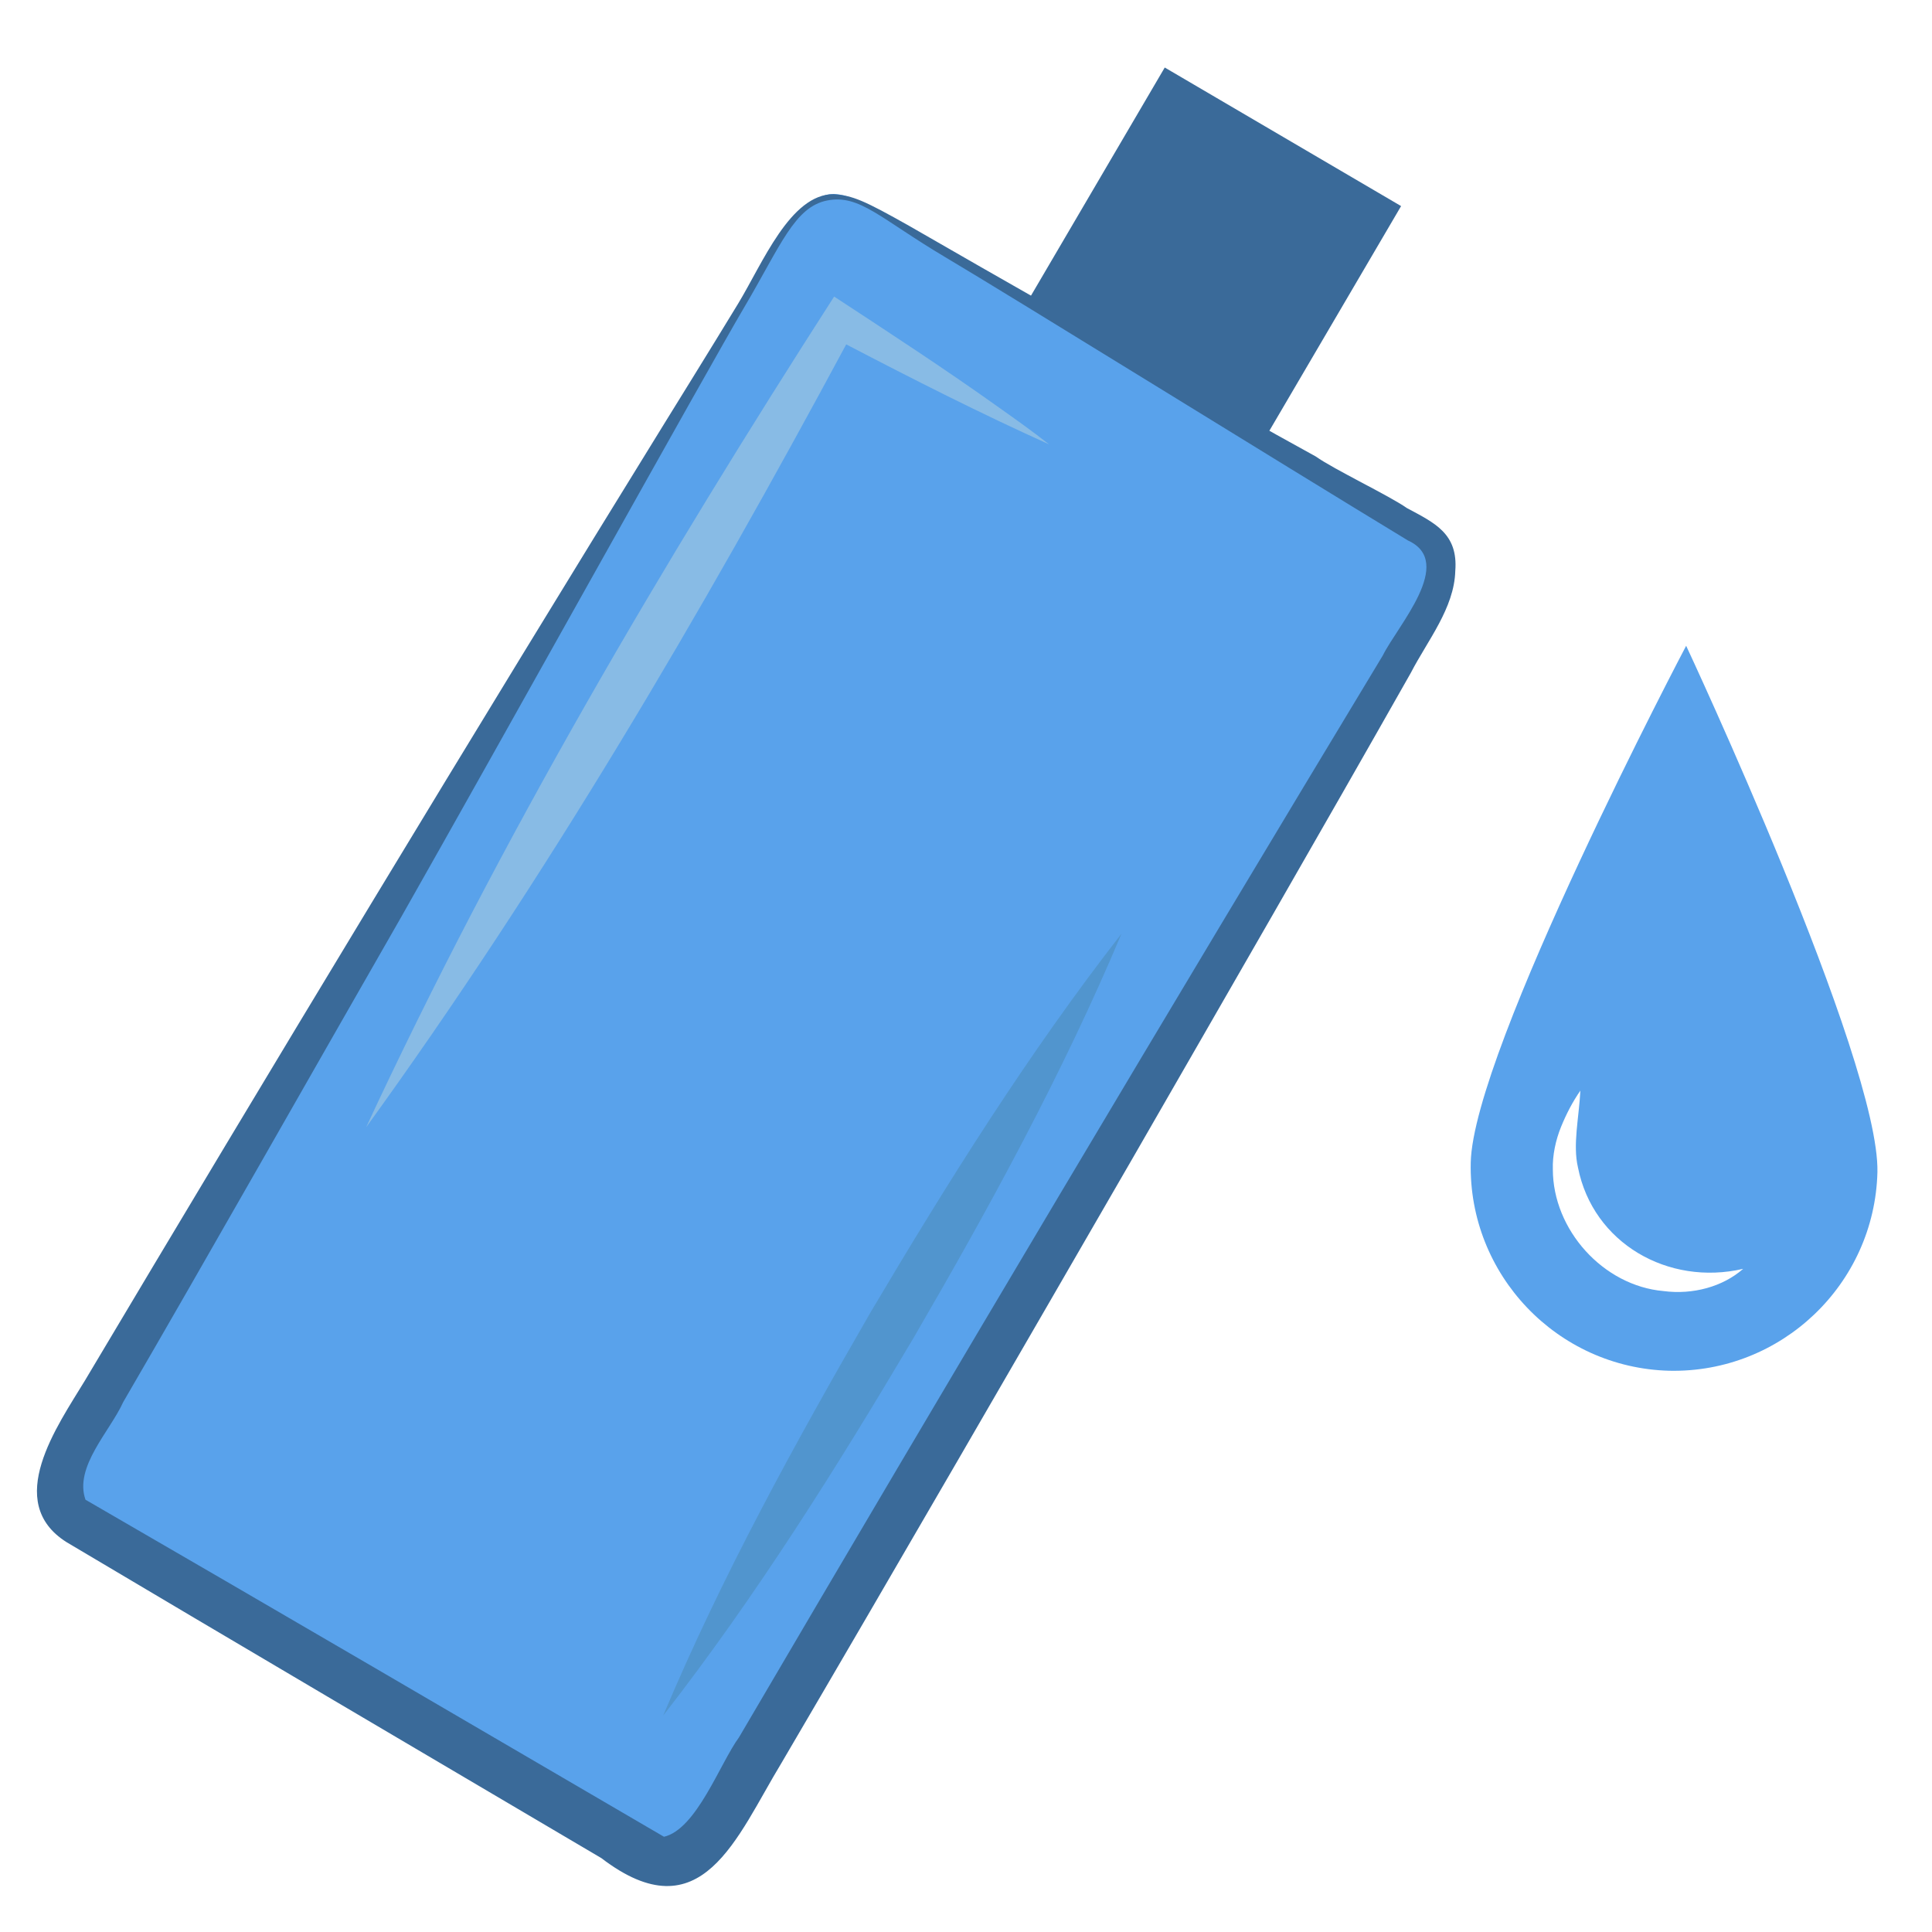<?xml version="1.0" encoding="utf-8"?>
<svg version="1.1" id="perfume-dyes-icon" xmlns="http://www.w3.org/2000/svg" xmlns:xlink="http://www.w3.org/1999/xlink" x="0px" y="0px" width="400px" height="400px" viewBox="0 0 400 400" style="enable-background:new 0 0 400 400;" xml:space="preserve">
<style type="text/css">.st0{fill:#59A2EB;}.st1{fill:#3A6A99;}.st2{fill:#88BBE5;}.st3{fill:#5195CE;}</style><path class="st0" d="M9.9 309.9L162.6 47.5c0.1-0.2 4.1-6.2 8.7-7.2 4.3-0.9 9.2 3.2 9.4 3.3l115.4 67.7 2.3 9.7L141.3 387.5 9.9 309.9z"/><path class="st1" d="M291.3 105.2c-3.7-2.6-15.1-8-18.9-10.7 -16.7-9.1-74.8-42.3-84.1-47.7 -9.4-5.3-11.7-6.3-15.7-6.6 -9 0-14.7 14.3-19.8 22.7s-15.2 24.7-15.2 24.7C99 150.1 55.1 222.8 17.6 285.8c-5.7 9.4-17 25.2-3.8 33.5 32.8 19.5 77.8 46 110.7 65.4 20.8 15.9 28-4.4 37.3-19.7 22.7-38.7 50.1-86.1 72.7-125.2 18.7-32.5 39.2-68 57.6-100.5 3.4-6.6 9-13.4 9.2-21.1C301.9 110.5 297.1 108.3 291.3 105.2zM286.3 135.7c-44.2 73.2-90 150.2-133.3 224 -3.9 5.3-8.8 19.1-15.6 20.6 0 0 0.1 0 0.1 0 -36.1-21.1-83.5-48.8-119.8-69.8 -2.4-6.8 5.1-14.2 7.8-20.2 16.3-28 41.3-72.1 57.6-100.5 20.6-36.3 63.5-113.5 71-126.2s10.4-20.8 17.2-22.1c6.7-1.3 11 3.8 24.5 11.8s69 42.4 95.7 58.6C301.4 116.4 289.3 129.6 286.3 135.7z"/><path class="st2" d="M207 84.5c-10.9-7.8-23-15.7-34.3-23.1 -35.6 55.4-69.1 112.2-96.9 172 37.2-51.4 69.4-106.3 99.4-162.1 13.8 7.2 27.8 14.3 42 20.7C213.9 89.4 210.4 86.9 207 84.5z"/><path class="st3" d="M137.3 355.2c12.2-29 27.3-56.4 43-83.6 16-27 32.6-53.5 51.9-78.3 -12.2 29-27.2 56.4-43 83.6C173.2 303.9 156.6 330.4 137.3 355.2z"/><rect x="222.8" y="24.4" transform="matrix(0.863 0.506 -0.506 0.863 61.219 -119.816)" class="st1" width="56.7" height="56.7"/><path class="st0" d="M349.1 133.7c0 0-44.1 83.7-44.6 107 -0.5 23.2 17.9 42.5 41.1 43.1 23.2 0.5 42.5-17.9 43.1-41.1C389.2 219.4 349.1 133.7 349.1 133.7zM344.4 267.3c-12.5-1.1-22.9-12.7-22.9-25.2 -0.1-2.9 0.6-6.1 1.7-8.8 1.1-2.7 2.4-5.2 4-7.5 -0.3 5.7-1.6 11.2-0.5 15.9 3.1 15.7 18.7 24.6 34.2 21C356.7 266.4 350.5 268.1 344.4 267.3z"/></svg>